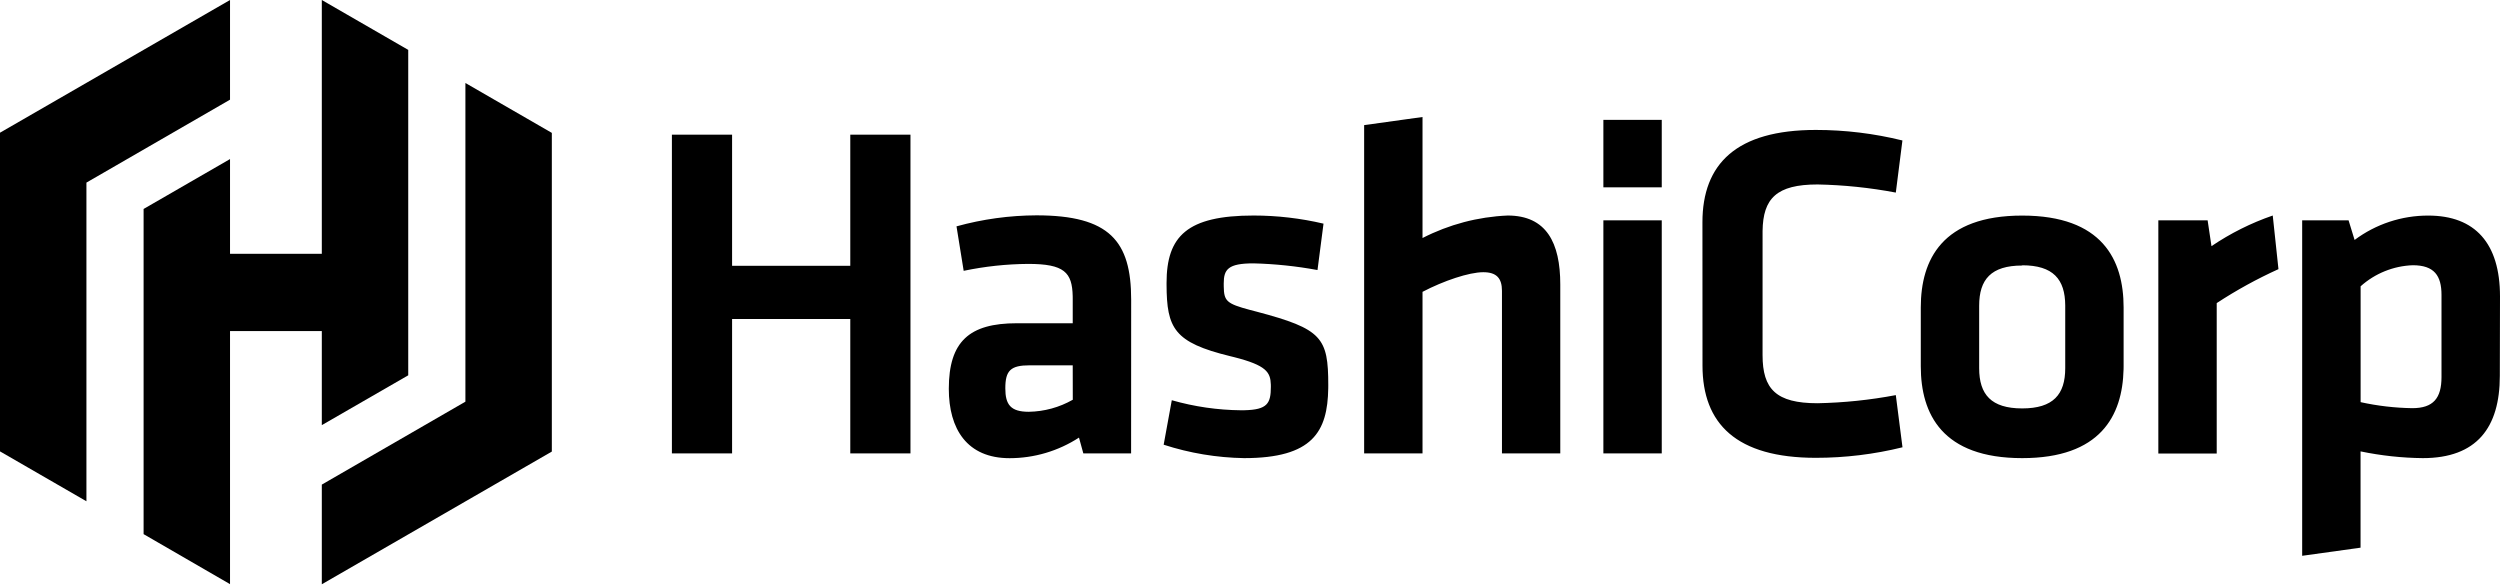 <?xml version="1.0" encoding="UTF-8"?>
<svg width="512px" height="120px" viewBox="0 0 512 120" version="1.1" xmlns="http://www.w3.org/2000/svg" preserveAspectRatio="xMidYMid">
    <title>HashiCorp</title>
    <g fill="#000000">
        <path d="M174.138,92.85 L174.138,65.327 L149.931,65.327 L149.931,92.85 L137.605,92.85 L137.605,27.585 L149.931,27.585 L149.931,54.431 L174.138,54.431 L174.138,27.585 L186.464,27.585 L186.464,92.85 L174.138,92.85 Z M231.65,92.85 L221.864,92.85 L220.976,89.621 C216.746,92.37 211.81,93.834 206.765,93.836 C198.038,93.836 194.316,87.858 194.316,79.624 C194.316,69.924 198.531,66.202 208.231,66.202 L219.694,66.202 L219.694,61.197 L219.689,60.653 C219.584,55.781 217.96,54.048 210.586,54.048 C206.141,54.079 201.71,54.554 197.36,55.466 L195.893,46.357 C201.225,44.881 206.73,44.123 212.262,44.102 C227.25,44.102 231.663,49.389 231.663,61.358 L231.65,92.85 Z M219.707,81.868 L219.694,74.817 L210.882,74.817 C206.962,74.817 205.89,75.89 205.89,79.526 C205.89,82.854 206.962,84.333 210.697,84.333 C213.86,84.282 216.958,83.434 219.707,81.868 Z M254.786,93.824 C249.191,93.732 243.64,92.805 238.319,91.075 L239.983,81.966 C244.606,83.289 249.386,83.981 254.194,84.025 L254.859,84.018 C259.549,83.913 260.271,82.637 260.271,79.218 L260.265,78.75 C260.188,76.223 259.327,74.814 252.755,73.145 L251.939,72.944 C240.432,70.134 238.948,67.24 238.911,58.316 L238.91,57.956 C238.91,48.354 243.126,44.139 256.746,44.139 C261.564,44.143 266.365,44.701 271.056,45.803 L269.823,55.306 C265.49,54.506 261.101,54.049 256.696,53.938 C251.507,53.938 250.62,55.17 250.62,58.054 L250.624,58.67 C250.669,61.654 251.188,62.191 256.025,63.48 L257.387,63.835 C270.748,67.373 272.03,69.135 272.03,78.885 L272.025,79.518 C271.893,88.4 268.851,93.824 254.786,93.824 Z M307.602,92.85 L307.602,59.57 C307.602,57.019 306.529,55.749 303.781,55.749 C300.847,55.749 295.646,57.512 291.332,59.768 L291.332,92.85 L279.376,92.85 L279.376,25.625 L291.332,23.961 L291.332,48.748 C296.744,45.97 302.694,44.397 308.773,44.139 C316.711,44.139 319.545,49.722 319.545,58.252 L319.545,92.85 L307.602,92.85 Z M328.371,38.37 L328.371,24.553 L340.327,24.553 L340.327,38.37 L328.371,38.37 Z M328.371,92.85 L328.371,45.125 L340.327,45.125 L340.327,92.85 L328.371,92.85 Z M348.659,45.519 C348.659,33.563 355.611,26.611 371.881,26.611 C377.858,26.61 383.814,27.334 389.617,28.768 L388.262,39.442 C382.976,38.441 377.616,37.884 372.238,37.778 C363.851,37.778 361.065,40.627 360.975,47.297 L360.972,72.722 C360.972,79.674 363.721,82.583 372.238,82.583 C377.616,82.477 382.976,81.92 388.262,80.919 L389.63,91.605 C383.827,93.039 377.871,93.763 371.893,93.762 C355.623,93.762 348.671,86.81 348.671,74.854 L348.659,45.519 Z M414.146,93.824 C397.777,93.824 393.377,84.814 393.377,75.015 L393.377,62.96 C393.377,53.161 397.789,44.151 414.146,44.151 C430.502,44.151 434.915,53.161 434.915,62.96 L434.915,75.015 L434.906,75.639 C434.685,85.193 430.13,93.824 414.146,93.824 Z M414.146,54.381 C407.773,54.381 405.333,57.229 405.333,62.615 L405.333,75.409 C405.333,80.795 407.798,83.643 414.146,83.643 C420.494,83.643 422.959,80.795 422.959,75.409 L422.959,62.566 C422.934,57.179 420.481,54.332 414.146,54.332 L414.146,54.381 Z M466.629,55.121 C462.241,57.109 458.013,59.433 453.983,62.073 L453.983,92.887 L442.027,92.887 L442.027,45.125 L452.121,45.125 L452.91,50.412 C456.799,47.779 461.018,45.67 465.458,44.139 L466.629,55.121 Z M511.963,76.974 C511.963,87.562 507.255,93.824 496.186,93.824 C491.903,93.779 487.635,93.316 483.441,92.443 L483.441,112.164 L471.485,113.828 L471.485,45.125 L480.988,45.125 L482.221,49.143 C486.577,45.89 491.871,44.138 497.308,44.151 C506.909,44.151 512,49.833 512,60.717 L511.963,76.974 Z M483.454,82.361 C486.932,83.126 490.48,83.539 494.041,83.593 C498.355,83.593 500.019,81.535 500.019,77.221 L500.019,60.396 C500.019,56.477 498.553,54.32 494.14,54.32 C490.183,54.462 486.401,55.989 483.454,58.634 L483.454,82.361 Z"></path>
        <path d="M95.315,16.997 L113.015,27.215 L113.015,92.48 L65.906,119.659 L65.906,99.247 L95.315,82.262 L95.315,16.997 Z M65.906,0 L83.606,10.218 L83.606,76.863 L65.906,87.069 L65.906,67.804 L47.109,67.804 L47.109,119.634 L29.409,109.391 L29.409,42.795 L47.109,32.577 L47.109,51.978 L65.906,51.978 L65.906,0 Z M47.109,0 L47.109,20.411 L17.7,37.396 L17.7,102.661 L0,92.443 L0,27.178 L47.109,0 Z"></path>
    </g>
</svg>
